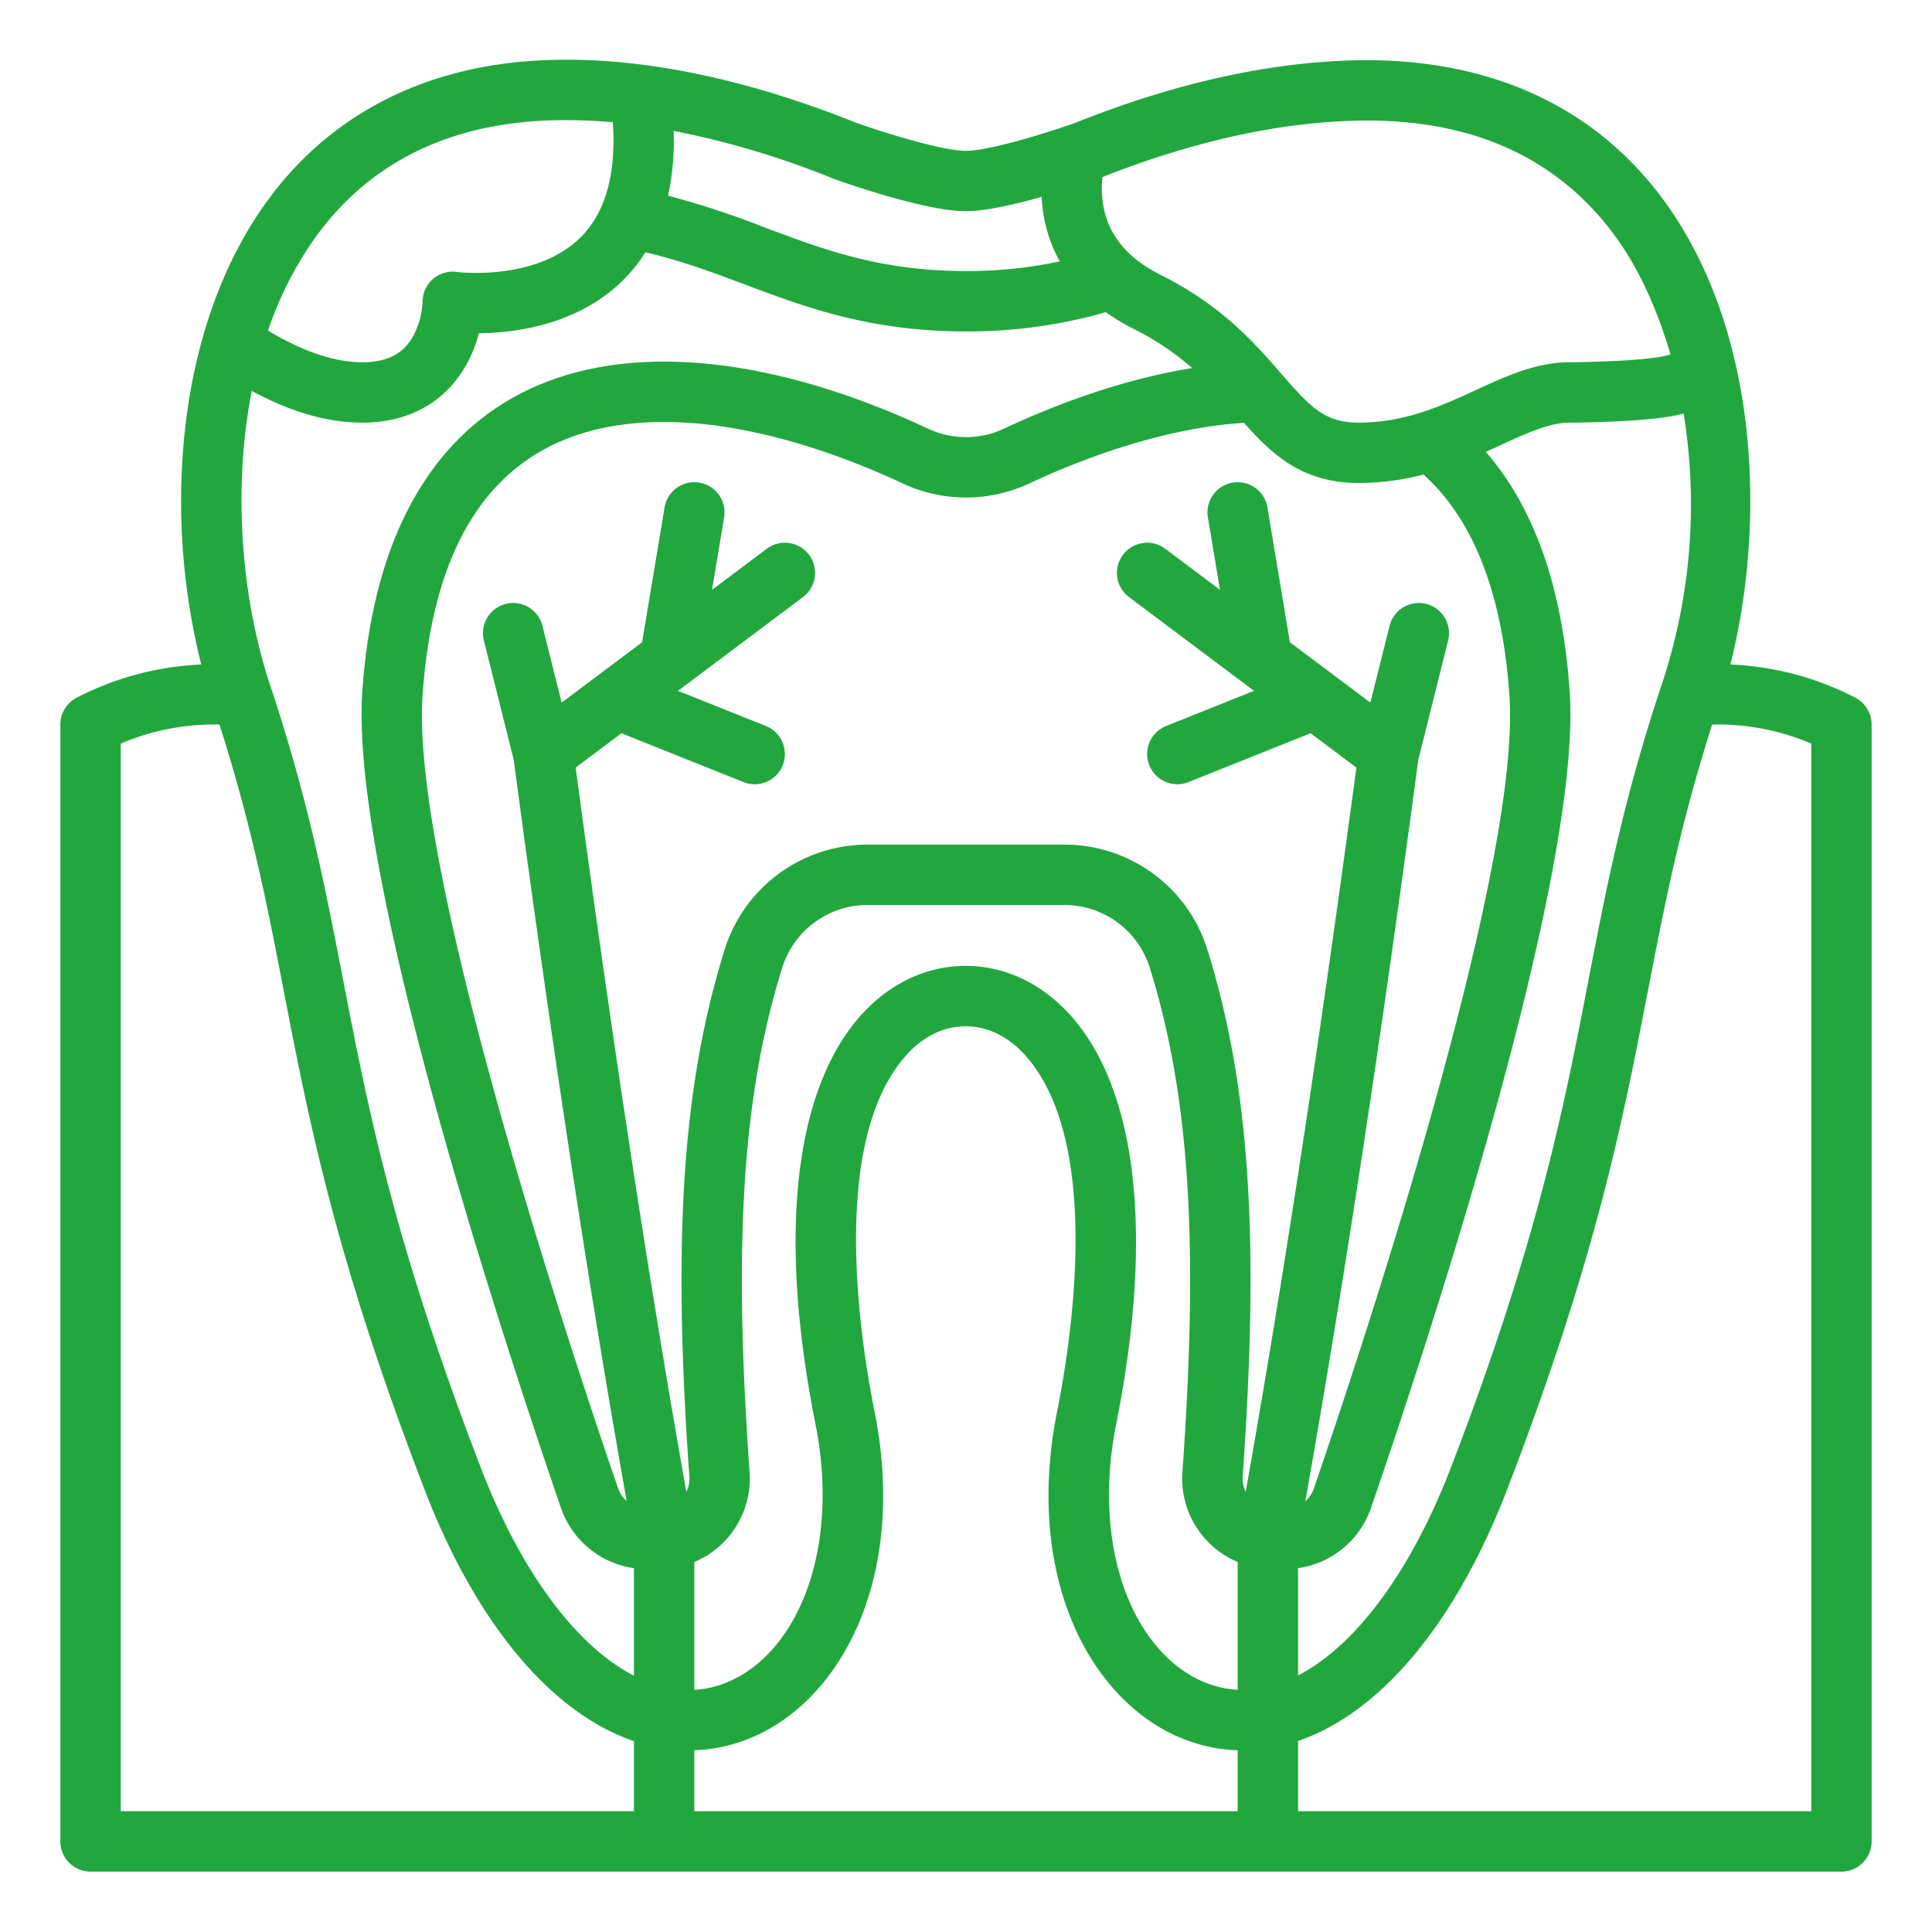 <?xml version="1.0" encoding="UTF-8"?>
<svg xmlns="http://www.w3.org/2000/svg" xmlns:xlink="http://www.w3.org/1999/xlink" xmlns:svgjs="http://svgjs.com/svgjs" version="1.1" width="512" height="512" x="0" y="0" viewBox="0 0 512 512" style="enable-background:new 0 0 512 512" xml:space="preserve" class="">
  <g>
    <path d="M491.683 184.9a79.194 79.194 0 0 0-33.112-8.807c9.41-37.252 7.787-88.368-17.715-123.089-18.25-24.847-46.24-37.642-81.045-37.028-23.164.416-48.293 5.972-74.688 16.515-8.169 2.917-23.164 7.484-29.161 7.484h-.047c-5.953 0-20.952-4.567-29.127-7.484-30.325-12.113-58.321-17.672-83.205-16.508-31.922 1.485-57.621 15.137-74.319 39.48C57.351 72.828 50.138 95.431 48.4 120.827a178.23 178.23 0 0 0 4.927 55.273 79.2 79.2 0 0 0-33.01 8.8A8 8 0 0 0 16 192v296a8 8 0 0 0 8 8h464a8 8 0 0 0 8-8V192a8 8 0 0 0-4.317-7.1ZM66.731 103.6C77.01 109.172 86.821 112 96 112c18.752 0 27.963-12.209 30.912-23.678 9.77-.107 26.43-2.258 38.346-14.208a41.8 41.8 0 0 0 5.767-7.248c9.347 2.167 17.565 5.229 26.165 8.454 16.4 6.151 33.359 12.51 58.81 12.51a132.392 132.392 0 0 0 37.071-5.1 53.559 53.559 0 0 0 7.351 4.429 72.218 72.218 0 0 1 15.51 10.378c-19.195 3.125-36.976 10.015-49.827 16.048a23.709 23.709 0 0 1-20.21 0c-17.25-8.1-43.378-17.75-69.9-17.75-47.729 0-76.134 31.059-79.981 87.455-3.243 47.539 35.742 167.133 52.655 216.345A24 24 0 0 0 168 415.58v28.494c-15.239-7.826-29.923-27.411-40.579-55.116-23.113-60.1-29.928-95.345-36.52-129.436-4.737-24.5-9.212-47.643-19.357-78.08-7.179-21.542-10.17-50.783-4.813-77.848Zm310.5 22.165c13.281 11.937 20.946 31.624 22.788 58.616 3.129 45.877-38.875 172.376-51.824 210.054a7.963 7.963 0 0 1-2.264 3.365c4.649-26.173 9.34-54.618 13.976-84.747 5.3-34.414 10.665-72 15.962-111.709l7.892-31.567a8 8 0 1 0-15.522-3.881l-5.078 20.304-21.317-15.988-5.953-35.7a8 8 0 1 0-15.782 2.631l3.195 19.162L308.8 145.43a8 8 0 0 0-9.6 12.8l33.132 24.849-23.3 9.323a8 8 0 1 0 5.944 14.856l32.345-12.94 12.132 9.1c-5.1 38.061-10.264 74.1-15.356 107.2-4.638 30.146-9.331 58.594-13.979 84.743a7.968 7.968 0 0 1-.8-4.117c4.51-63.3 1.806-103.724-9.332-139.543a39.64 39.64 0 0 0-38.118-27.866h-51.73A39.64 39.64 0 0 0 192.02 251.7c-11.138 35.819-13.842 76.247-9.332 139.544a7.962 7.962 0 0 1-.8 4.116c-4.648-26.149-9.341-54.6-13.979-84.743-5.092-33.094-10.255-69.135-15.356-107.2l12.132-9.1 32.345 12.94a8 8 0 1 0 5.944-14.856l-23.3-9.323L212.8 158.23a8 8 0 1 0-9.6-12.8l-14.5 10.878 3.195-19.162a8 8 0 1 0-15.782-2.631l-5.953 35.7-21.321 15.985-5.078-20.311a8 8 0 1 0-15.522 3.881l7.892 31.567c5.3 39.712 10.667 77.295 15.962 111.709 4.636 30.129 9.327 58.574 13.976 84.747a7.96 7.96 0 0 1-2.264-3.364c-12.949-37.679-54.953-164.178-51.824-210.055C115.265 136.237 136.8 111.83 176 111.83c24.81 0 50.18 10.171 63.1 16.233a39.657 39.657 0 0 0 33.809 0c11.818-5.548 34.064-14.529 56.766-16.017C336.935 120.265 345.034 128 360 128a68.367 68.367 0 0 0 17.231-2.241ZM328 447.817c-8.356-.43-16.288-4.9-22.359-12.619-10.684-13.585-14.363-35.192-9.842-57.8 9.708-48.538 5.893-86.444-10.741-106.735-7.767-9.474-18.119-14.691-29.149-14.691-11.014 0-21.347 5.206-29.1 14.659C210.2 290.9 206.394 328.819 216.11 377.4c4.521 22.607.843 44.214-9.841 57.8-6.05 7.693-13.946 12.155-22.269 12.613v-33.869a23.969 23.969 0 0 0 14.648-23.84c-4.358-61.161-1.852-99.883 8.65-133.656a23.715 23.715 0 0 1 22.84-16.618h51.724a23.715 23.715 0 0 1 22.84 16.618c10.5 33.773 13.008 72.494 8.65 133.655A23.969 23.969 0 0 0 328 413.944Zm-144 16.009h.279c13.211-.536 25.487-7.188 34.566-18.733 13.741-17.472 18.463-43.288 12.954-70.829-4.083-20.418-11.538-70.4 7.387-93.486 4.721-5.758 10.5-8.8 16.723-8.8 6.236 0 12.037 3.055 16.775 8.836 18.949 23.113 11.5 73.053 7.426 93.452-5.508 27.541-.787 53.357 12.954 70.829 9.08 11.545 21.355 18.2 34.567 18.733.123 0 .246 0 .369.008V480H184Zm160-48.246a24 24 0 0 0 19.327-15.951c16.912-49.211 55.9-168.8 52.654-216.344-1.871-27.429-9.336-48.728-22.233-63.532 1.4-.624 2.752-1.245 4.061-1.847C404.706 114.737 410.663 112 416 112c0 0 21.9-.02 30.178-2.421a150.817 150.817 0 0 1-5.813 71.863c-10.145 30.437-14.62 53.579-19.357 78.08-6.591 34.091-13.407 69.341-36.52 129.436C373.855 416.6 359.2 436.149 344 444.011Zm16.1-383.608c29.787-.565 52.6 9.727 67.862 30.5 5.889 8.018 11.075 18.81 14.715 31.463C436.862 95.887 416 96 416 96c-8.838 0-16.626 3.579-24.872 7.368C381.893 107.611 372.343 112 360 112c-8.825 0-12.648-3.974-20.455-12.963-6.983-8.04-15.672-18.045-31.966-26.192-11.42-5.713-16.579-14.428-15.412-25.928 24.179-9.536 47.033-14.571 67.933-14.945ZM221.257 47.5c2.423.868 23.954 8.469 34.636 8.469h.091c5.262 0 13.13-1.834 20.065-3.8a38.7 38.7 0 0 0 4.8 17.1A117.058 117.058 0 0 1 256 71.83c-22.55 0-37.434-5.582-53.192-11.491a233.861 233.861 0 0 0-25.751-8.481 69.031 69.031 0 0 0 1.455-17.186A230.618 230.618 0 0 1 220.983 47.4c.091.037.182.072.274.1Zm-138.8 17.01c13.95-20.336 34.766-31.288 61.869-32.55a134.205 134.205 0 0 1 18.074.44c.938 13.572-1.88 23.768-8.41 30.36-11.8 11.909-32.716 9.337-32.9 9.315a7.956 7.956 0 0 0-9.09 7.864 22.034 22.034 0 0 1-2.347 8.855C107.041 93.71 102.7 96 96 96c-8.73 0-17.793-4.06-24.978-8.389a95.945 95.945 0 0 1 11.436-23.097ZM32 197.059A63.347 63.347 0 0 1 58.159 192c8.573 26.81 12.691 48.1 17.033 70.562 6.724 34.772 13.675 70.728 37.3 132.142 13.708 35.659 33.732 59.35 55.508 66.706V480H32ZM480 480H344v-18.626c21.749-7.4 41.724-31.059 55.421-66.672 23.621-61.414 30.573-97.37 37.3-132.142 4.342-22.459 8.46-43.751 17.032-70.561a63.382 63.382 0 0 1 26.247 5.06Z" fill="#22a73f" data-original="#000000" opacity="1" class=""></path>
  </g>
</svg>
